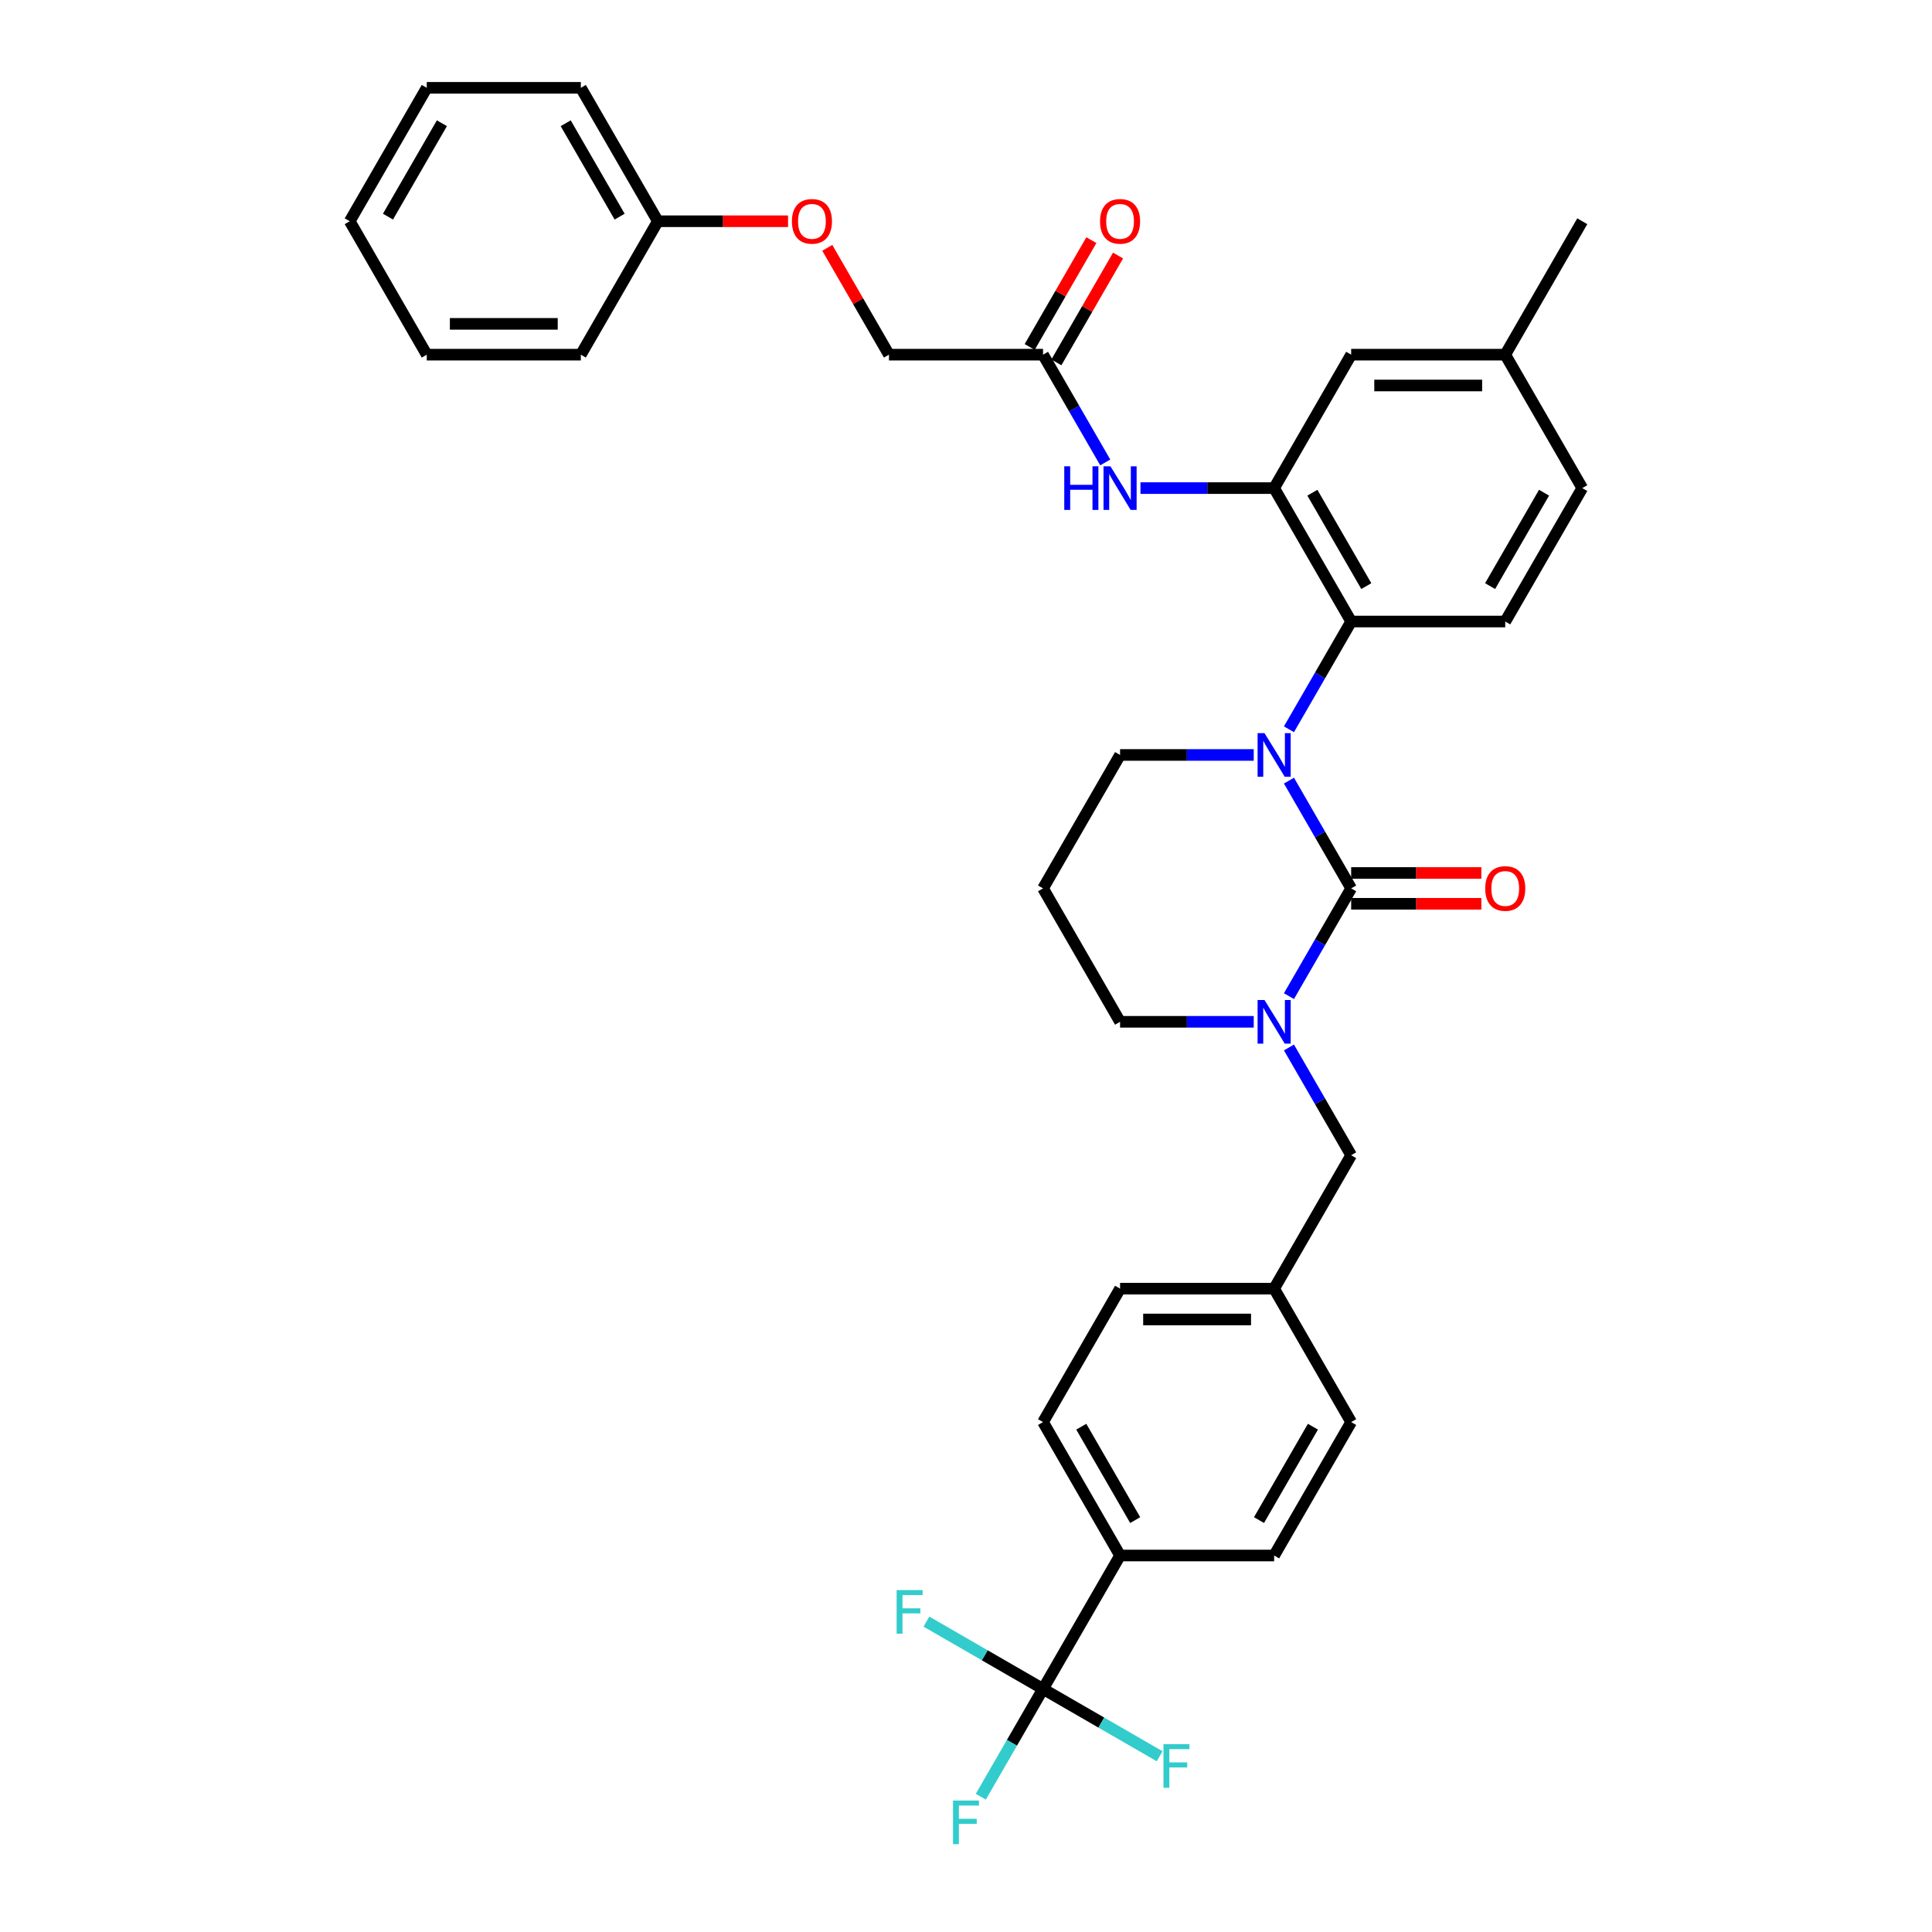 <?xml version='1.0' encoding='iso-8859-1'?>
<svg version='1.1' baseProfile='full'
              xmlns='http://www.w3.org/2000/svg'
                      xmlns:rdkit='http://www.rdkit.org/xml'
                      xmlns:xlink='http://www.w3.org/1999/xlink'
                  xml:space='preserve'
width='1000px' height='1000px' viewBox='0 0 1000 1000'>
<!-- END OF HEADER -->
<rect style='opacity:1.0;fill:#FFFFFF;stroke:none' width='1000' height='1000' x='0' y='0'> </rect>
<path class='bond-0' d='M 428.201,128.28 L 444.164,155.929' style='fill:none;fill-rule:evenodd;stroke:#FF0000;stroke-width:6px;stroke-linecap:butt;stroke-linejoin:miter;stroke-opacity:1' />
<path class='bond-0' d='M 444.164,155.929 L 460.127,183.577' style='fill:none;fill-rule:evenodd;stroke:#000000;stroke-width:6px;stroke-linecap:butt;stroke-linejoin:miter;stroke-opacity:1' />
<path class='bond-1' d='M 407.894,114.516 L 374.202,114.516' style='fill:none;fill-rule:evenodd;stroke:#FF0000;stroke-width:6px;stroke-linecap:butt;stroke-linejoin:miter;stroke-opacity:1' />
<path class='bond-1' d='M 374.202,114.516 L 340.509,114.516' style='fill:none;fill-rule:evenodd;stroke:#000000;stroke-width:6px;stroke-linecap:butt;stroke-linejoin:miter;stroke-opacity:1' />
<path class='bond-2' d='M 572.075,239.353 L 555.974,211.465' style='fill:none;fill-rule:evenodd;stroke:#0000FF;stroke-width:6px;stroke-linecap:butt;stroke-linejoin:miter;stroke-opacity:1' />
<path class='bond-2' d='M 555.974,211.465 L 539.873,183.577' style='fill:none;fill-rule:evenodd;stroke:#000000;stroke-width:6px;stroke-linecap:butt;stroke-linejoin:miter;stroke-opacity:1' />
<path class='bond-3' d='M 590.304,252.639 L 624.897,252.639' style='fill:none;fill-rule:evenodd;stroke:#0000FF;stroke-width:6px;stroke-linecap:butt;stroke-linejoin:miter;stroke-opacity:1' />
<path class='bond-3' d='M 624.897,252.639 L 659.491,252.639' style='fill:none;fill-rule:evenodd;stroke:#000000;stroke-width:6px;stroke-linecap:butt;stroke-linejoin:miter;stroke-opacity:1' />
<path class='bond-4' d='M 546.779,187.565 L 562.742,159.916' style='fill:none;fill-rule:evenodd;stroke:#000000;stroke-width:6px;stroke-linecap:butt;stroke-linejoin:miter;stroke-opacity:1' />
<path class='bond-4' d='M 562.742,159.916 L 578.705,132.267' style='fill:none;fill-rule:evenodd;stroke:#FF0000;stroke-width:6px;stroke-linecap:butt;stroke-linejoin:miter;stroke-opacity:1' />
<path class='bond-4' d='M 532.967,179.59 L 548.929,151.941' style='fill:none;fill-rule:evenodd;stroke:#000000;stroke-width:6px;stroke-linecap:butt;stroke-linejoin:miter;stroke-opacity:1' />
<path class='bond-4' d='M 548.929,151.941 L 564.892,124.293' style='fill:none;fill-rule:evenodd;stroke:#FF0000;stroke-width:6px;stroke-linecap:butt;stroke-linejoin:miter;stroke-opacity:1' />
<path class='bond-5' d='M 539.873,183.577 L 460.127,183.577' style='fill:none;fill-rule:evenodd;stroke:#000000;stroke-width:6px;stroke-linecap:butt;stroke-linejoin:miter;stroke-opacity:1' />
<path class='bond-6' d='M 699.363,459.823 L 683.262,487.711' style='fill:none;fill-rule:evenodd;stroke:#000000;stroke-width:6px;stroke-linecap:butt;stroke-linejoin:miter;stroke-opacity:1' />
<path class='bond-6' d='M 683.262,487.711 L 667.161,515.599' style='fill:none;fill-rule:evenodd;stroke:#0000FF;stroke-width:6px;stroke-linecap:butt;stroke-linejoin:miter;stroke-opacity:1' />
<path class='bond-7' d='M 699.363,459.823 L 683.262,431.935' style='fill:none;fill-rule:evenodd;stroke:#000000;stroke-width:6px;stroke-linecap:butt;stroke-linejoin:miter;stroke-opacity:1' />
<path class='bond-7' d='M 683.262,431.935 L 667.161,404.047' style='fill:none;fill-rule:evenodd;stroke:#0000FF;stroke-width:6px;stroke-linecap:butt;stroke-linejoin:miter;stroke-opacity:1' />
<path class='bond-8' d='M 699.363,467.798 L 733.056,467.798' style='fill:none;fill-rule:evenodd;stroke:#000000;stroke-width:6px;stroke-linecap:butt;stroke-linejoin:miter;stroke-opacity:1' />
<path class='bond-8' d='M 733.056,467.798 L 766.748,467.798' style='fill:none;fill-rule:evenodd;stroke:#FF0000;stroke-width:6px;stroke-linecap:butt;stroke-linejoin:miter;stroke-opacity:1' />
<path class='bond-8' d='M 699.363,451.849 L 733.056,451.849' style='fill:none;fill-rule:evenodd;stroke:#000000;stroke-width:6px;stroke-linecap:butt;stroke-linejoin:miter;stroke-opacity:1' />
<path class='bond-8' d='M 733.056,451.849 L 766.748,451.849' style='fill:none;fill-rule:evenodd;stroke:#FF0000;stroke-width:6px;stroke-linecap:butt;stroke-linejoin:miter;stroke-opacity:1' />
<path class='bond-9' d='M 648.932,528.885 L 614.339,528.885' style='fill:none;fill-rule:evenodd;stroke:#0000FF;stroke-width:6px;stroke-linecap:butt;stroke-linejoin:miter;stroke-opacity:1' />
<path class='bond-9' d='M 614.339,528.885 L 579.745,528.885' style='fill:none;fill-rule:evenodd;stroke:#000000;stroke-width:6px;stroke-linecap:butt;stroke-linejoin:miter;stroke-opacity:1' />
<path class='bond-10' d='M 667.161,542.17 L 683.262,570.058' style='fill:none;fill-rule:evenodd;stroke:#0000FF;stroke-width:6px;stroke-linecap:butt;stroke-linejoin:miter;stroke-opacity:1' />
<path class='bond-10' d='M 683.262,570.058 L 699.363,597.946' style='fill:none;fill-rule:evenodd;stroke:#000000;stroke-width:6px;stroke-linecap:butt;stroke-linejoin:miter;stroke-opacity:1' />
<path class='bond-11' d='M 579.745,528.885 L 539.873,459.823' style='fill:none;fill-rule:evenodd;stroke:#000000;stroke-width:6px;stroke-linecap:butt;stroke-linejoin:miter;stroke-opacity:1' />
<path class='bond-12' d='M 539.873,459.823 L 579.745,390.762' style='fill:none;fill-rule:evenodd;stroke:#000000;stroke-width:6px;stroke-linecap:butt;stroke-linejoin:miter;stroke-opacity:1' />
<path class='bond-13' d='M 579.745,390.762 L 614.339,390.762' style='fill:none;fill-rule:evenodd;stroke:#000000;stroke-width:6px;stroke-linecap:butt;stroke-linejoin:miter;stroke-opacity:1' />
<path class='bond-13' d='M 614.339,390.762 L 648.932,390.762' style='fill:none;fill-rule:evenodd;stroke:#0000FF;stroke-width:6px;stroke-linecap:butt;stroke-linejoin:miter;stroke-opacity:1' />
<path class='bond-14' d='M 667.161,377.476 L 683.262,349.588' style='fill:none;fill-rule:evenodd;stroke:#0000FF;stroke-width:6px;stroke-linecap:butt;stroke-linejoin:miter;stroke-opacity:1' />
<path class='bond-14' d='M 683.262,349.588 L 699.363,321.7' style='fill:none;fill-rule:evenodd;stroke:#000000;stroke-width:6px;stroke-linecap:butt;stroke-linejoin:miter;stroke-opacity:1' />
<path class='bond-15' d='M 539.873,874.192 L 579.745,805.131' style='fill:none;fill-rule:evenodd;stroke:#000000;stroke-width:6px;stroke-linecap:butt;stroke-linejoin:miter;stroke-opacity:1' />
<path class='bond-16' d='M 539.873,874.192 L 523.772,902.08' style='fill:none;fill-rule:evenodd;stroke:#000000;stroke-width:6px;stroke-linecap:butt;stroke-linejoin:miter;stroke-opacity:1' />
<path class='bond-16' d='M 523.772,902.08 L 507.67,929.968' style='fill:none;fill-rule:evenodd;stroke:#33CCCC;stroke-width:6px;stroke-linecap:butt;stroke-linejoin:miter;stroke-opacity:1' />
<path class='bond-17' d='M 539.873,874.192 L 509.696,856.77' style='fill:none;fill-rule:evenodd;stroke:#000000;stroke-width:6px;stroke-linecap:butt;stroke-linejoin:miter;stroke-opacity:1' />
<path class='bond-17' d='M 509.696,856.77 L 479.519,839.347' style='fill:none;fill-rule:evenodd;stroke:#33CCCC;stroke-width:6px;stroke-linecap:butt;stroke-linejoin:miter;stroke-opacity:1' />
<path class='bond-18' d='M 539.873,874.192 L 570.049,891.615' style='fill:none;fill-rule:evenodd;stroke:#000000;stroke-width:6px;stroke-linecap:butt;stroke-linejoin:miter;stroke-opacity:1' />
<path class='bond-18' d='M 570.049,891.615 L 600.226,909.037' style='fill:none;fill-rule:evenodd;stroke:#33CCCC;stroke-width:6px;stroke-linecap:butt;stroke-linejoin:miter;stroke-opacity:1' />
<path class='bond-19' d='M 579.745,805.131 L 539.873,736.069' style='fill:none;fill-rule:evenodd;stroke:#000000;stroke-width:6px;stroke-linecap:butt;stroke-linejoin:miter;stroke-opacity:1' />
<path class='bond-19' d='M 587.577,786.797 L 559.666,738.454' style='fill:none;fill-rule:evenodd;stroke:#000000;stroke-width:6px;stroke-linecap:butt;stroke-linejoin:miter;stroke-opacity:1' />
<path class='bond-20' d='M 579.745,805.131 L 659.491,805.131' style='fill:none;fill-rule:evenodd;stroke:#000000;stroke-width:6px;stroke-linecap:butt;stroke-linejoin:miter;stroke-opacity:1' />
<path class='bond-21' d='M 699.363,183.577 L 779.109,183.577' style='fill:none;fill-rule:evenodd;stroke:#000000;stroke-width:6px;stroke-linecap:butt;stroke-linejoin:miter;stroke-opacity:1' />
<path class='bond-21' d='M 711.325,199.527 L 767.147,199.527' style='fill:none;fill-rule:evenodd;stroke:#000000;stroke-width:6px;stroke-linecap:butt;stroke-linejoin:miter;stroke-opacity:1' />
<path class='bond-22' d='M 699.363,183.577 L 659.491,252.639' style='fill:none;fill-rule:evenodd;stroke:#000000;stroke-width:6px;stroke-linecap:butt;stroke-linejoin:miter;stroke-opacity:1' />
<path class='bond-23' d='M 779.109,183.577 L 818.981,252.639' style='fill:none;fill-rule:evenodd;stroke:#000000;stroke-width:6px;stroke-linecap:butt;stroke-linejoin:miter;stroke-opacity:1' />
<path class='bond-24' d='M 779.109,183.577 L 818.981,114.516' style='fill:none;fill-rule:evenodd;stroke:#000000;stroke-width:6px;stroke-linecap:butt;stroke-linejoin:miter;stroke-opacity:1' />
<path class='bond-25' d='M 818.981,252.639 L 779.109,321.7' style='fill:none;fill-rule:evenodd;stroke:#000000;stroke-width:6px;stroke-linecap:butt;stroke-linejoin:miter;stroke-opacity:1' />
<path class='bond-25' d='M 799.188,255.024 L 771.277,303.367' style='fill:none;fill-rule:evenodd;stroke:#000000;stroke-width:6px;stroke-linecap:butt;stroke-linejoin:miter;stroke-opacity:1' />
<path class='bond-26' d='M 779.109,321.7 L 699.363,321.7' style='fill:none;fill-rule:evenodd;stroke:#000000;stroke-width:6px;stroke-linecap:butt;stroke-linejoin:miter;stroke-opacity:1' />
<path class='bond-27' d='M 699.363,321.7 L 659.491,252.639' style='fill:none;fill-rule:evenodd;stroke:#000000;stroke-width:6px;stroke-linecap:butt;stroke-linejoin:miter;stroke-opacity:1' />
<path class='bond-27' d='M 707.195,303.367 L 679.284,255.024' style='fill:none;fill-rule:evenodd;stroke:#000000;stroke-width:6px;stroke-linecap:butt;stroke-linejoin:miter;stroke-opacity:1' />
<path class='bond-28' d='M 539.873,736.069 L 579.745,667.008' style='fill:none;fill-rule:evenodd;stroke:#000000;stroke-width:6px;stroke-linecap:butt;stroke-linejoin:miter;stroke-opacity:1' />
<path class='bond-29' d='M 659.491,805.131 L 699.363,736.069' style='fill:none;fill-rule:evenodd;stroke:#000000;stroke-width:6px;stroke-linecap:butt;stroke-linejoin:miter;stroke-opacity:1' />
<path class='bond-29' d='M 651.659,786.797 L 679.57,738.454' style='fill:none;fill-rule:evenodd;stroke:#000000;stroke-width:6px;stroke-linecap:butt;stroke-linejoin:miter;stroke-opacity:1' />
<path class='bond-30' d='M 699.363,736.069 L 659.491,667.008' style='fill:none;fill-rule:evenodd;stroke:#000000;stroke-width:6px;stroke-linecap:butt;stroke-linejoin:miter;stroke-opacity:1' />
<path class='bond-31' d='M 579.745,667.008 L 659.491,667.008' style='fill:none;fill-rule:evenodd;stroke:#000000;stroke-width:6px;stroke-linecap:butt;stroke-linejoin:miter;stroke-opacity:1' />
<path class='bond-31' d='M 591.707,682.957 L 647.529,682.957' style='fill:none;fill-rule:evenodd;stroke:#000000;stroke-width:6px;stroke-linecap:butt;stroke-linejoin:miter;stroke-opacity:1' />
<path class='bond-32' d='M 659.491,667.008 L 699.363,597.946' style='fill:none;fill-rule:evenodd;stroke:#000000;stroke-width:6px;stroke-linecap:butt;stroke-linejoin:miter;stroke-opacity:1' />
<path class='bond-33' d='M 340.509,114.516 L 300.637,45.455' style='fill:none;fill-rule:evenodd;stroke:#000000;stroke-width:6px;stroke-linecap:butt;stroke-linejoin:miter;stroke-opacity:1' />
<path class='bond-33' d='M 320.716,112.131 L 292.805,63.788' style='fill:none;fill-rule:evenodd;stroke:#000000;stroke-width:6px;stroke-linecap:butt;stroke-linejoin:miter;stroke-opacity:1' />
<path class='bond-34' d='M 340.509,114.516 L 300.637,183.577' style='fill:none;fill-rule:evenodd;stroke:#000000;stroke-width:6px;stroke-linecap:butt;stroke-linejoin:miter;stroke-opacity:1' />
<path class='bond-35' d='M 300.637,45.455 L 220.891,45.455' style='fill:none;fill-rule:evenodd;stroke:#000000;stroke-width:6px;stroke-linecap:butt;stroke-linejoin:miter;stroke-opacity:1' />
<path class='bond-36' d='M 300.637,183.577 L 220.891,183.577' style='fill:none;fill-rule:evenodd;stroke:#000000;stroke-width:6px;stroke-linecap:butt;stroke-linejoin:miter;stroke-opacity:1' />
<path class='bond-36' d='M 288.675,167.628 L 232.853,167.628' style='fill:none;fill-rule:evenodd;stroke:#000000;stroke-width:6px;stroke-linecap:butt;stroke-linejoin:miter;stroke-opacity:1' />
<path class='bond-37' d='M 220.891,45.455 L 181.019,114.516' style='fill:none;fill-rule:evenodd;stroke:#000000;stroke-width:6px;stroke-linecap:butt;stroke-linejoin:miter;stroke-opacity:1' />
<path class='bond-37' d='M 228.723,63.788 L 200.812,112.131' style='fill:none;fill-rule:evenodd;stroke:#000000;stroke-width:6px;stroke-linecap:butt;stroke-linejoin:miter;stroke-opacity:1' />
<path class='bond-38' d='M 220.891,183.577 L 181.019,114.516' style='fill:none;fill-rule:evenodd;stroke:#000000;stroke-width:6px;stroke-linecap:butt;stroke-linejoin:miter;stroke-opacity:1' />
<path  class='atom-0' d='M 409.888 114.58
Q 409.888 109.157, 412.567 106.127
Q 415.247 103.096, 420.255 103.096
Q 425.263 103.096, 427.942 106.127
Q 430.622 109.157, 430.622 114.58
Q 430.622 120.066, 427.91 123.192
Q 425.199 126.286, 420.255 126.286
Q 415.279 126.286, 412.567 123.192
Q 409.888 120.098, 409.888 114.58
M 420.255 123.735
Q 423.7 123.735, 425.55 121.438
Q 427.432 119.109, 427.432 114.58
Q 427.432 110.146, 425.55 107.913
Q 423.7 105.648, 420.255 105.648
Q 416.81 105.648, 414.928 107.881
Q 413.078 110.114, 413.078 114.58
Q 413.078 119.141, 414.928 121.438
Q 416.81 123.735, 420.255 123.735
' fill='#FF0000'/>
<path  class='atom-1' d='M 550.862 241.347
L 553.924 241.347
L 553.924 250.948
L 565.471 250.948
L 565.471 241.347
L 568.533 241.347
L 568.533 263.931
L 565.471 263.931
L 565.471 253.5
L 553.924 253.5
L 553.924 263.931
L 550.862 263.931
L 550.862 241.347
' fill='#0000FF'/>
<path  class='atom-1' d='M 574.753 241.347
L 582.154 253.309
Q 582.887 254.489, 584.068 256.626
Q 585.248 258.763, 585.312 258.891
L 585.312 241.347
L 588.31 241.347
L 588.31 263.931
L 585.216 263.931
L 577.273 250.853
Q 576.348 249.322, 575.359 247.567
Q 574.402 245.813, 574.115 245.27
L 574.115 263.931
L 571.181 263.931
L 571.181 241.347
L 574.753 241.347
' fill='#0000FF'/>
<path  class='atom-3' d='M 569.378 114.58
Q 569.378 109.157, 572.058 106.127
Q 574.737 103.096, 579.745 103.096
Q 584.753 103.096, 587.433 106.127
Q 590.112 109.157, 590.112 114.58
Q 590.112 120.066, 587.401 123.192
Q 584.69 126.286, 579.745 126.286
Q 574.769 126.286, 572.058 123.192
Q 569.378 120.098, 569.378 114.58
M 579.745 123.735
Q 583.19 123.735, 585.04 121.438
Q 586.922 119.109, 586.922 114.58
Q 586.922 110.146, 585.04 107.913
Q 583.19 105.648, 579.745 105.648
Q 576.3 105.648, 574.418 107.881
Q 572.568 110.114, 572.568 114.58
Q 572.568 119.141, 574.418 121.438
Q 576.3 123.735, 579.745 123.735
' fill='#FF0000'/>
<path  class='atom-6' d='M 654.499 517.593
L 661.899 529.555
Q 662.633 530.735, 663.813 532.872
Q 664.993 535.009, 665.057 535.137
L 665.057 517.593
L 668.055 517.593
L 668.055 540.177
L 664.961 540.177
L 657.019 527.098
Q 656.093 525.567, 655.105 523.813
Q 654.148 522.059, 653.861 521.516
L 653.861 540.177
L 650.926 540.177
L 650.926 517.593
L 654.499 517.593
' fill='#0000FF'/>
<path  class='atom-10' d='M 654.499 379.47
L 661.899 391.432
Q 662.633 392.612, 663.813 394.749
Q 664.993 396.886, 665.057 397.014
L 665.057 379.47
L 668.055 379.47
L 668.055 402.054
L 664.961 402.054
L 657.019 388.976
Q 656.093 387.444, 655.105 385.69
Q 654.148 383.936, 653.861 383.393
L 653.861 402.054
L 650.926 402.054
L 650.926 379.47
L 654.499 379.47
' fill='#0000FF'/>
<path  class='atom-12' d='M 768.742 459.887
Q 768.742 454.464, 771.421 451.434
Q 774.101 448.404, 779.109 448.404
Q 784.117 448.404, 786.796 451.434
Q 789.475 454.464, 789.475 459.887
Q 789.475 465.374, 786.764 468.5
Q 784.053 471.594, 779.109 471.594
Q 774.132 471.594, 771.421 468.5
Q 768.742 465.405, 768.742 459.887
M 779.109 469.042
Q 782.554 469.042, 784.404 466.745
Q 786.286 464.417, 786.286 459.887
Q 786.286 455.453, 784.404 453.22
Q 782.554 450.956, 779.109 450.956
Q 775.664 450.956, 773.782 453.188
Q 771.931 455.421, 771.931 459.887
Q 771.931 464.449, 773.782 466.745
Q 775.664 469.042, 779.109 469.042
' fill='#FF0000'/>
<path  class='atom-21' d='M 493.285 931.962
L 506.715 931.962
L 506.715 934.545
L 496.316 934.545
L 496.316 941.403
L 505.566 941.403
L 505.566 944.019
L 496.316 944.019
L 496.316 954.545
L 493.285 954.545
L 493.285 931.962
' fill='#33CCCC'/>
<path  class='atom-22' d='M 464.097 823.027
L 477.526 823.027
L 477.526 825.611
L 467.127 825.611
L 467.127 832.469
L 476.377 832.469
L 476.377 835.085
L 467.127 835.085
L 467.127 845.611
L 464.097 845.611
L 464.097 823.027
' fill='#33CCCC'/>
<path  class='atom-23' d='M 602.22 902.773
L 615.649 902.773
L 615.649 905.357
L 605.25 905.357
L 605.25 912.215
L 614.5 912.215
L 614.5 914.83
L 605.25 914.83
L 605.25 925.357
L 602.22 925.357
L 602.22 902.773
' fill='#33CCCC'/>
</svg>
